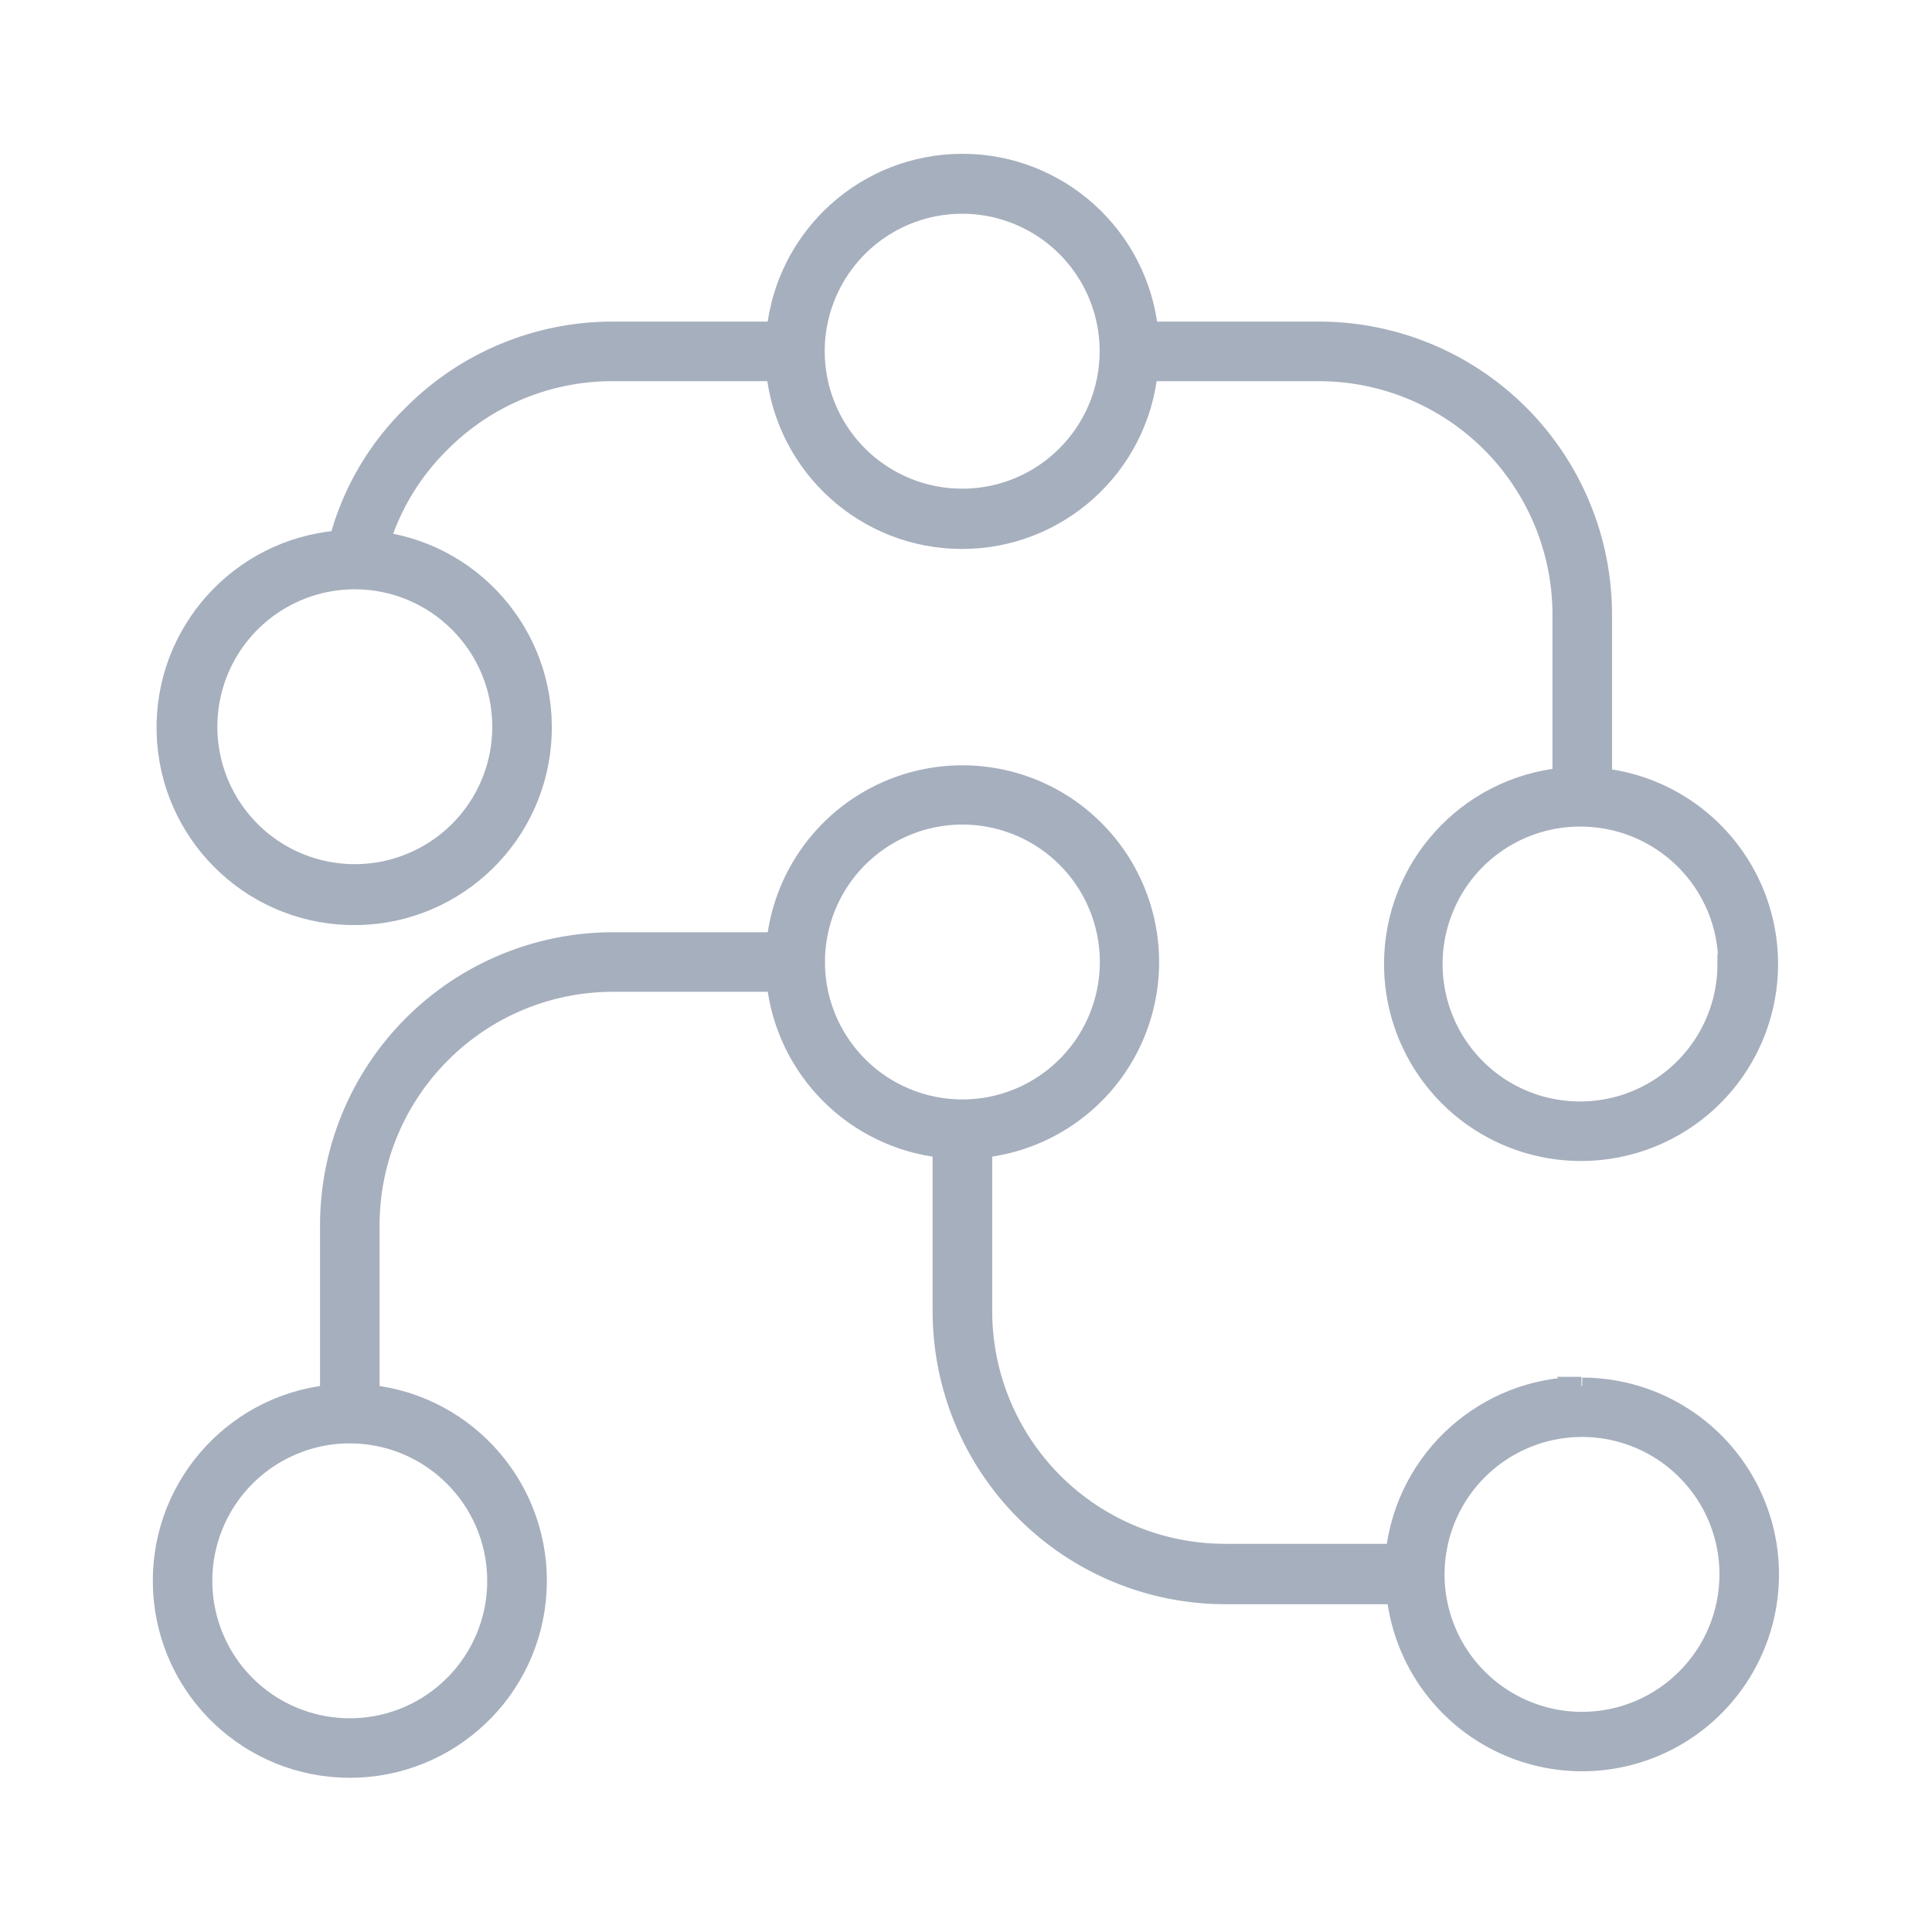 <?xml version="1.0" encoding="UTF-8"?> <svg xmlns="http://www.w3.org/2000/svg" viewBox="0 0 100 100" fill-rule="evenodd"><path d="m72.137 49.887c-0.004 3.82 2.238 7.289 5.723 8.855 3.488 1.566 7.57 0.938 10.426-1.605 2.856-2.543 3.949-6.527 2.793-10.172-1.156-3.644-4.344-6.269-8.141-6.703v-8.449c0-3.891-1.547-7.621-4.297-10.371s-6.481-4.297-10.371-4.297h-8.82c-0.516-4.934-4.676-8.684-9.637-8.684s-9.121 3.75-9.637 8.684h-8.445c-3.891-0.008-7.621 1.539-10.367 4.293-1.84 1.789-3.16 4.043-3.82 6.519-5.148 0.422-9.07 4.789-8.938 9.953 0.137 5.164 4.281 9.32 9.445 9.469 5.16 0.152 9.543-3.758 9.977-8.902 0.438-5.148-3.227-9.738-8.34-10.457 0.605-1.93 1.68-3.684 3.125-5.102 2.356-2.371 5.559-3.695 8.895-3.688h8.449c0.516 4.934 4.672 8.684 9.637 8.684 4.961 0 9.121-3.75 9.633-8.684h8.824c3.34-0.004 6.543 1.32 8.906 3.68 2.367 2.359 3.695 5.562 3.699 8.902v8.426c-4.945 0.512-8.711 4.676-8.719 9.648zm-46.156-12.273c0 3.082-1.855 5.859-4.703 7.035-2.844 1.18-6.121 0.527-8.297-1.648-2.18-2.18-2.828-5.453-1.652-8.301 1.18-2.844 3.957-4.699 7.035-4.699 4.203 0.004 7.609 3.41 7.617 7.613zm23.832-11.82c-3.082 0.004-5.863-1.852-7.043-4.695-1.184-2.848-0.531-6.125 1.648-8.305 2.18-2.18 5.457-2.832 8.305-1.648 2.844 1.18 4.699 3.961 4.695 7.043-0.008 4.199-3.406 7.598-7.606 7.606zm39.582 24.094c0.004 3.082-1.848 5.859-4.695 7.043-2.844 1.18-6.125 0.531-8.301-1.648-2.18-2.18-2.832-5.457-1.648-8.305 1.18-2.848 3.961-4.699 7.043-4.695 2.019-0.004 3.961 0.793 5.398 2.219 1.434 1.426 2.242 3.363 2.246 5.387zm-7.543 21.875h0.004c-4.945 0.008-9.094 3.731-9.637 8.645h-8.781c-3.332 0.008-6.531-1.309-8.891-3.66-2.363-2.356-3.691-5.551-3.691-8.883v-8.438c3.707-0.402 6.852-2.894 8.09-6.41 1.238-3.519 0.348-7.434-2.289-10.07-2.633-2.637-6.551-3.523-10.066-2.285-3.516 1.238-6.012 4.383-6.414 8.09h-8.445c-3.891 0-7.621 1.547-10.371 4.297s-4.297 6.481-4.297 10.371v8.762-0.004c-5.125 0.555-8.918 5.019-8.641 10.164 0.277 5.148 4.527 9.176 9.684 9.176 5.152 0 9.406-4.027 9.684-9.176 0.277-5.144-3.519-9.609-8.645-10.164v-8.758c0.008-6.949 5.637-12.578 12.586-12.586h8.449-0.004c0.492 4.527 4.066 8.102 8.594 8.594v8.438c0 3.891 1.543 7.625 4.293 10.375 2.754 2.75 6.484 4.297 10.375 4.293h8.824c0.41 3.801 3.019 7.004 6.656 8.18 3.637 1.172 7.625 0.098 10.18-2.75 2.555-2.844 3.199-6.922 1.641-10.414-1.555-3.492-5.019-5.742-8.844-5.746zm-56.133 10.051c0.004 3.082-1.848 5.859-4.695 7.043-2.844 1.18-6.121 0.531-8.301-1.645-2.18-2.176-2.832-5.453-1.656-8.301 1.18-2.844 3.957-4.703 7.039-4.703 4.199 0.008 7.602 3.406 7.613 7.606zm16.48-32.02c0-3.082 1.855-5.859 4.699-7.035 2.844-1.18 6.121-0.527 8.297 1.648 2.18 2.18 2.832 5.453 1.652 8.301-1.18 2.844-3.957 4.699-7.035 4.699-2.019 0-3.957-0.801-5.383-2.231-1.43-1.43-2.231-3.363-2.231-5.383zm39.695 39.312c-3.078 0.004-5.859-1.852-7.043-4.695-1.18-2.844-0.531-6.121 1.645-8.301 2.18-2.18 5.453-2.832 8.301-1.656 2.848 1.18 4.703 3.957 4.703 7.035-0.004 4.199-3.406 7.606-7.606 7.617z" fill="#a6afbd" stroke-width="1" stroke="#a6afbd"></path></svg> 